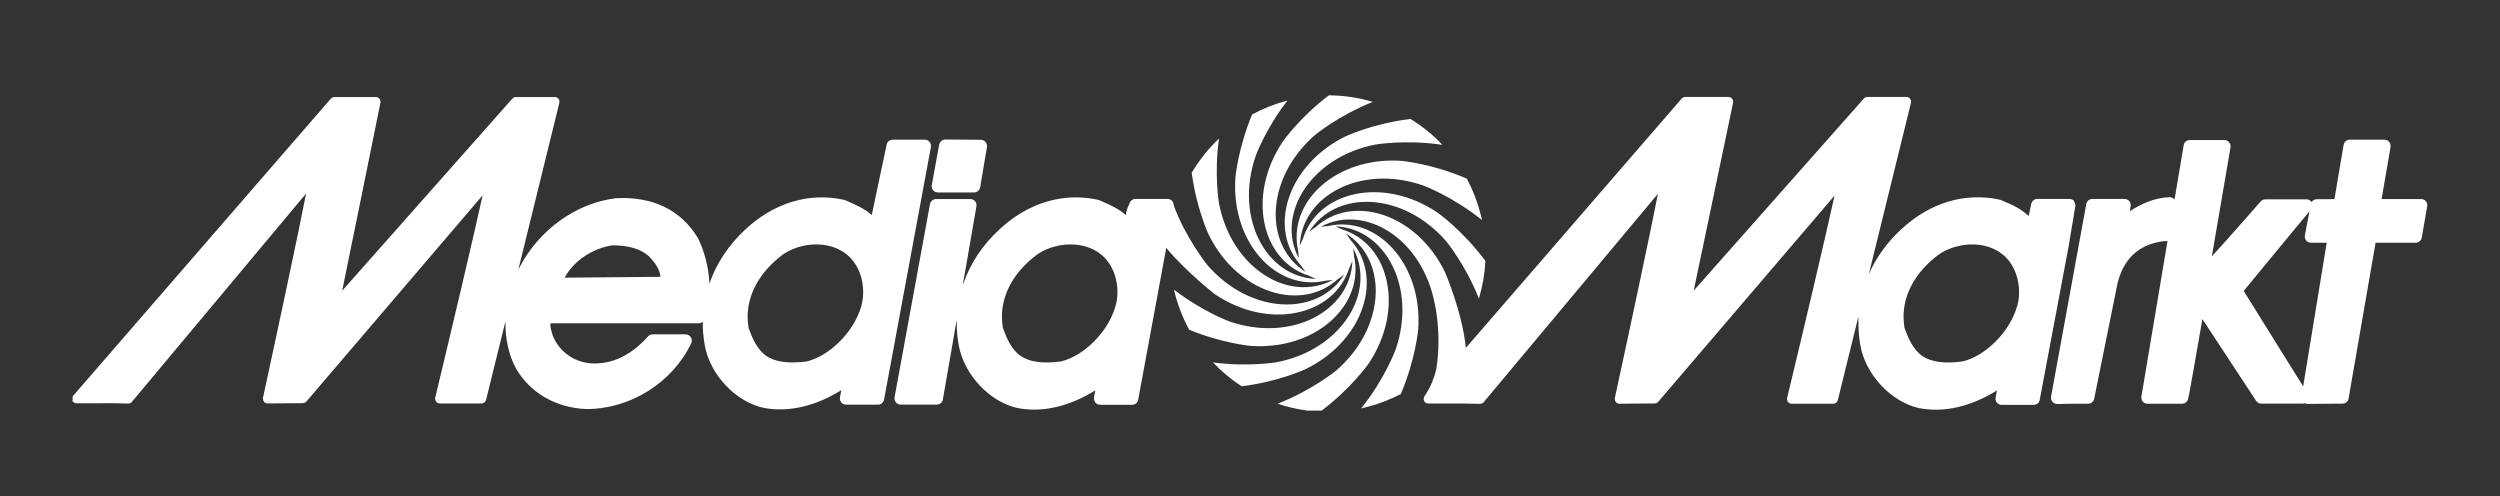 <?xml version="1.0" encoding="UTF-8"?>
<svg xmlns="http://www.w3.org/2000/svg" id="Layer_1" viewBox="0 0 262 52">
  <rect x="0" y="0" width="262" height="52" fill="#333333" stroke="none"/>
  <defs>
    <style>.cls-1{fill:#fff;fill-rule:evenodd;}</style>
  </defs>
  <g id="Page-1">
    <g id="Artboard">
      <g id="Media_Markt-1-Copy">
        <path id="Fill-2" class="cls-1" d="M223.22,22.08l.07-.47c.04-.19-.02-.38-.14-.53-.12-.15-.31-.23-.5-.23h-3.37c-.31,0-.58.22-.64.53l-.09.51-3.6,19.68c-.03.19.03.39.15.54.13.15.32.23.52.23l1.66-.03h1.56c.31,0,.57-.22.63-.52l2.47-12.21c.82-3.1,2.87-4.02,4.68-4.29.1-.01.46,0,.54-.06-1.24,7.41-2.71,16.17-2.74,16.32-.03.19.02.38.14.53.12.14.31.23.49.23h3.63c.28,0,.53-.18.62-.46.12-.36.98-5.39,1.51-8.41,1.34,2.04,5.63,8.57,5.63,8.57.12.18.32.29.54.29h4.34c.08,0,.15-.01.22-.04.09.04.2.07.3.07l3.66-.03c.32,0,.58-.23.63-.53,0,0,2.65-15.32,2.83-16.33.85,0,4.2,0,4.2,0,.31,0,.58-.23.64-.54l.57-3.29s.01-.07.01-.11c0-.15-.05-.3-.15-.41-.12-.15-.3-.23-.5-.23h-4.14c.2-1.16.94-5.46.94-5.46,0-.04,0-.07,0-.11,0-.16-.05-.3-.15-.42-.12-.15-.31-.23-.49-.23h-3.64c-.31,0-.58.23-.64.54,0,0-.81,4.8-.96,5.68-.33,0-.67.02-.67.02h-.57s-.6,0-.6,0c-.23,0-.44.11-.56.3-.12-.18-.31-.29-.53-.29h-3.33s-.98,0-.98,0c-.18,0-.35.08-.48.21,0,0-3.35,3.84-5.13,5.77.52-3.05,1.96-11.44,1.96-11.44,0-.04,0-.07,0-.11,0-.15-.05-.3-.15-.41-.12-.15-.3-.23-.49-.23h-3.63c-.32,0-.59.22-.64.53-.08.5-.46,2.73-.96,5.71,0,0,0-.02-.02-.03-.13-.15-.31-.23-.51-.22-1.54.04-2.94.68-4.15,1.46ZM241.38,40.51c-1.49-2.4-5.85-9.4-6.24-10.02.5-.6,5.81-7.07,6.89-8.33l-.48,2.51c-.04.19.02.39.14.53.12.15.3.24.5.24h1.65c-.19,1.14-1.92,11.69-2.47,15.07ZM116.89,32.13c-.76,2.64-3.26,5.16-5.7,5.75-1.87.25-3.24.07-4.19-.55-1.01-.69-1.51-1.89-1.9-2.97-.07-.39-.1-.78-.1-1.16,0-2.41,1.29-4.73,3.66-6.5,1.36-.95,3.21-1.31,4.83-.94.92.21,2.17.76,2.95,2.17.44.77.67,1.74.67,2.69,0,.53-.07,1.04-.22,1.51ZM98.43,15.14l-.78,4.26c-.04.19.02.39.14.54.12.15.31.23.5.23h3.79c.31,0,.58-.22.64-.53l.71-4.22c.03-.19-.02-.39-.14-.53-.12-.15-.31-.23-.49-.24l-3.72-.03c-.31,0-.58.22-.64.52ZM90.25,32.13h0c.14-.47.21-.98.21-1.51,0-.95-.23-1.92-.67-2.69-.79-1.42-2.04-1.96-2.95-2.17-1.62-.37-3.47-.01-4.83.94-2.36,1.78-3.66,4.1-3.66,6.5,0,.38.04.77.1,1.16.39,1.08.89,2.28,1.9,2.97.95.62,2.33.79,4.19.55,2.44-.59,4.94-3.11,5.71-5.75ZM59.18,29.1h0c1.55-.01,8.97-.08,10.04-.09-.08-.72-.46-1.39-1.25-2.19-.88-.75-2.08-1.1-3.78-1.11-1.85.26-4,1.47-5.01,3.39ZM211.38,32.13c-.76,2.64-3.26,5.16-5.7,5.75-1.87.25-3.24.07-4.19-.55-1.01-.69-1.51-1.89-1.9-2.97-.06-.39-.1-.78-.1-1.16,0-2.41,1.29-4.73,3.66-6.5,1.36-.95,3.21-1.31,4.83-.94.91.21,2.17.76,2.95,2.17.43.77.67,1.74.67,2.69,0,.53-.07,1.04-.21,1.51ZM7.61,41.97v-.4s.04-.08.08-.12l26.98-31.11c.09-.1.23-.17.37-.17h4.36c.14,0,.28.07.37.18.07.09.11.2.11.31,0,.03,0,.07-.01.1,0,0-3.38,16.7-4.01,19.71,2.13-2.4,17.83-20.13,17.83-20.13.09-.11.22-.17.36-.17h4.1c.15,0,.29.07.38.19.09.12.12.27.09.42l-4.3,17.48c.04-.06.07-.13.1-.19,2.05-3.98,5.94-6.79,10.15-7.3.01,0,.03,0,.05,0,3.81-.19,6.75,1.25,8.51,4.16,0,.02.02.03.03.05.63,1.27,1.11,2.98,1.19,4.74.72-2.1,2-4.04,3.77-5.68,3.01-2.8,6.68-3.9,10.34-3.1.04,0,.08.02.12.04l.34.15c.81.35,1.69.74,2.44,1.41.4-1.86,1.56-7.38,1.56-7.38.06-.3.33-.52.64-.52h3.36c.2,0,.38.09.5.23.12.15.18.35.14.54l-4.91,26.47c-.06.31-.33.53-.64.53h-3.34c-.2,0-.38-.09-.5-.24-.1-.12-.15-.27-.15-.42,0-.04,0-.08.01-.12,0,0,.08-.44.14-.74-2.72,1.68-5.48,2.33-8.06,1.87-2.95-.59-5.7-3.47-6.25-6.57-.15-.83-.22-1.66-.21-2.48-.12.11-.27.17-.44.17,0,0-14.76,0-15.5,0-.02.06-.03.12-.03.19,0,.24.08.54.19.9,0,0,.04.16.07.23.74,1.81,2.5,2.94,4.5,2.89,1.99-.04,3.84-1,5.47-2.83.12-.14.3-.22.48-.22h3.46c.22,0,.43.12.55.3.12.19.14.43.04.63-1.96,4.12-6.36,6.9-10.98,6.9-3.21-.13-5.91-1.69-7.41-4.3-.75-1.39-1.1-3.12-1.08-4.89l-2.03,8.23c-.05.22-.25.37-.48.37h-4.37c-.15,0-.29-.07-.38-.19-.07-.09-.11-.2-.11-.3,0-.04,0-.08.01-.11,1.71-7.11,4.1-17.21,4.97-21.21-2.09,2.45-18.47,21.61-18.47,21.61-.09.11-.22.17-.37.17l-3.69.03c-.15,0-.29-.06-.38-.18-.07-.09-.11-.19-.11-.3,0-.03,0-.07,0-.1,1.56-7.19,3.75-17.44,4.52-21.42-2.02,2.41-18.26,21.84-18.26,21.84-.09.11-.24.18-.39.17-1.26-.04-2.21-.04-3.32-.03h-2.1c-.19,0-.36-.11-.44-.28ZM217.38,21.08c-.12-.15-.3-.23-.5-.23h-3.37c-.31,0-.57.21-.64.52l-.26,1.27c-.75-.67-1.49-1.1-2.56-1.52l-.34-.15s-.08-.03-.12-.04c-3.66-.8-7.33.3-10.34,3.1-1.5,1.38-2.64,2.98-3.4,4.71l4.42-17.97c.04-.14,0-.3-.09-.42-.09-.12-.23-.19-.38-.19h-4.1c-.14,0-.27.06-.37.17,0,0-15.71,17.73-17.83,20.13.63-3.02,4.13-19.71,4.13-19.71,0-.03,0-.07,0-.1,0-.11-.03-.22-.11-.31-.09-.11-.23-.18-.38-.18h-4.53c-.14,0-.28.06-.37.17l-22.62,26.13c-.38-3.8-2.19-7.95-2.19-7.95-3.03-6.21-9.78-8.22-13.6-4.66h-.03s-.6.44-.6.44c2.77-4.43,9.81-4.23,14.35.98,0,0,2.01,2.42,3.44,6.02.38-1.27.61-2.59.68-3.94-2.36-3.19-5.02-5.07-5.02-5.07-5.72-3.86-12.58-2.23-14.11,2.77l-.02.02-.3.68c.19-5.23,6.38-8.57,12.91-6.32,0,0,3.07,1.13,6.18,3.63-.04-.2-.08-.4-.14-.6-.34-1.32-.82-2.57-1.45-3.74-3.62-1.57-6.83-1.86-6.83-1.86-6.89-.48-12.01,4.35-10.84,9.45v.03s.07.74.07.74c-2.45-4.62,1.24-10.61,8.02-11.93,0,0,3.15-.55,7.02.03-.98-1.04-2.1-1.95-3.34-2.71-3.88.46-6.77,1.8-6.77,1.8-6.2,3.03-8.22,9.78-4.66,13.61v.02s.44.6.44.6c-4.43-2.78-4.23-9.82.98-14.35,0,0,2.43-2.03,6.06-3.47-1.49-.45-3.04-.68-4.61-.69-3.03,2.3-4.8,4.81-4.8,4.81-3.86,5.73-2.23,12.58,2.76,14.11l.02.02.68.3c-5.22-.19-8.57-6.38-6.32-12.91,0,0,1.03-2.82,3.32-5.78-1.31.34-2.54.83-3.7,1.46-1.47,3.52-1.75,6.58-1.75,6.58-.48,6.89,4.35,12.01,9.45,10.84h.02s.74-.08.74-.08c-4.62,2.45-10.62-1.24-11.93-8.02,0,0-.53-3.03,0-6.8-1.1,1.04-2.06,2.24-2.86,3.58.49,3.72,1.76,6.45,1.76,6.45,3.03,6.21,9.77,8.22,13.6,4.66h.03s.6-.44.6-.44c-2.77,4.43-9.81,4.23-14.34-.98,0,0-2.32-2.9-3.54-6.28,0-.16-.05-.31-.14-.43-.12-.15-.31-.23-.5-.23h-3.36c-.31,0-.57.21-.64.52,0,0-.26.39-.38,1.17-.75-.67-1.63-1.06-2.44-1.41l-.34-.15s-.08-.03-.12-.04c-3.66-.8-7.33.3-10.34,3.1-1.78,1.64-3.06,3.58-3.78,5.68,0,0-.02.05-.06.14l1.43-8.24c.03-.19-.02-.38-.14-.53-.13-.15-.31-.23-.5-.23h-3.59c-.31,0-.58.23-.64.54l-3.71,20.23c-.03.19.02.38.14.54.12.15.31.23.5.23h3.78c.32,0,.59-.22.64-.53l1.43-8.23c.02.05.03.09.03.09-.01.82.05,1.65.21,2.48.56,3.09,3.3,5.98,6.25,6.57,2.58.47,5.34-.19,8.06-1.87-.05.29-.14.74-.14.74,0,.04,0,.08,0,.12,0,.15.05.3.15.42.12.15.31.23.5.23h3.34c.31,0,.59-.21.64-.52l2.94-15.92c2.2,2.61,5.08,4.84,5.08,4.84,5.72,3.87,12.57,2.23,14.11-2.76l.02-.02.3-.68c-.19,5.23-6.38,8.57-12.91,6.32,0,0-2.82-1.04-5.78-3.32.03.11.05.22.07.33.35,1.37.86,2.66,1.52,3.87,3.45,1.42,6.43,1.69,6.43,1.69,6.89.48,12-4.35,10.83-9.45v-.03s-.07-.74-.07-.74c2.45,4.62-1.24,10.62-8.02,11.93,0,0-2.96.52-6.68.02.89.94,1.89,1.78,3,2.5,3.85-.46,6.7-1.79,6.7-1.79,6.21-3.03,8.22-9.78,4.66-13.6v-.03s-.44-.6-.44-.6c4.43,2.78,4.23,9.81-.98,14.35,0,0-2.49,2.06-6.16,3.5,1.01.34,2.05.58,3.11.72h1.5c3.09-2.33,4.89-4.88,4.89-4.88,3.86-5.73,2.24-12.58-2.76-14.11l-.02-.02-.68-.3c5.22.19,8.57,6.38,6.32,12.92,0,0-1.12,3.06-3.61,6.16.2-.04.39-.09.59-.14,1.26-.32,2.45-.79,3.56-1.36,1.54-3.59,1.83-6.77,1.83-6.77.48-6.89-4.35-12.01-9.45-10.84h-.02s-.74.07-.74.07c4.62-2.45,10.61,1.24,11.93,8.02,0,0,.76,3.11.19,6.8-.11.53-.33,1.3-.76,2.13-.13.23-.29.5-.49.81,0,0,0,0,0,0,0,0,0,.02-.02.03,0,0,0,.01,0,.02-.08.13-.09.3-.03.44.08.17.25.28.44.28h2.1c1.1,0,2.05-.01,3.32.03.15,0,.29-.06.39-.17,0,0,16.25-19.43,18.26-21.84-.77,3.98-2.96,14.23-4.52,21.42,0,.03,0,.07,0,.1,0,.11.04.22.11.3.09.12.23.18.38.18l3.69-.03c.14,0,.27-.06.37-.17,0,0,16.38-19.17,18.48-21.61-.87,4-3.26,14.1-4.97,21.21-.01.04-.02.07-.02.11,0,.11.04.21.11.3.09.12.23.19.38.19h4.37c.22,0,.42-.15.47-.37l1.89-7.67.26-1.08c0,.31.01.55.01.55,0,.82.06,1.65.21,2.48.55,3.09,3.3,5.98,6.25,6.57,2.58.47,5.34-.19,8.06-1.87-.05.29-.14.74-.14.74,0,.04-.01.08-.01.12,0,.15.05.3.15.42.13.15.31.23.5.23h3.34c.32,0,.59-.21.64-.52l3.02-16.03.72-4.32c0-.16-.05-.31-.15-.43h0Z"></path>
      </g>
    </g>
  </g>
</svg>
